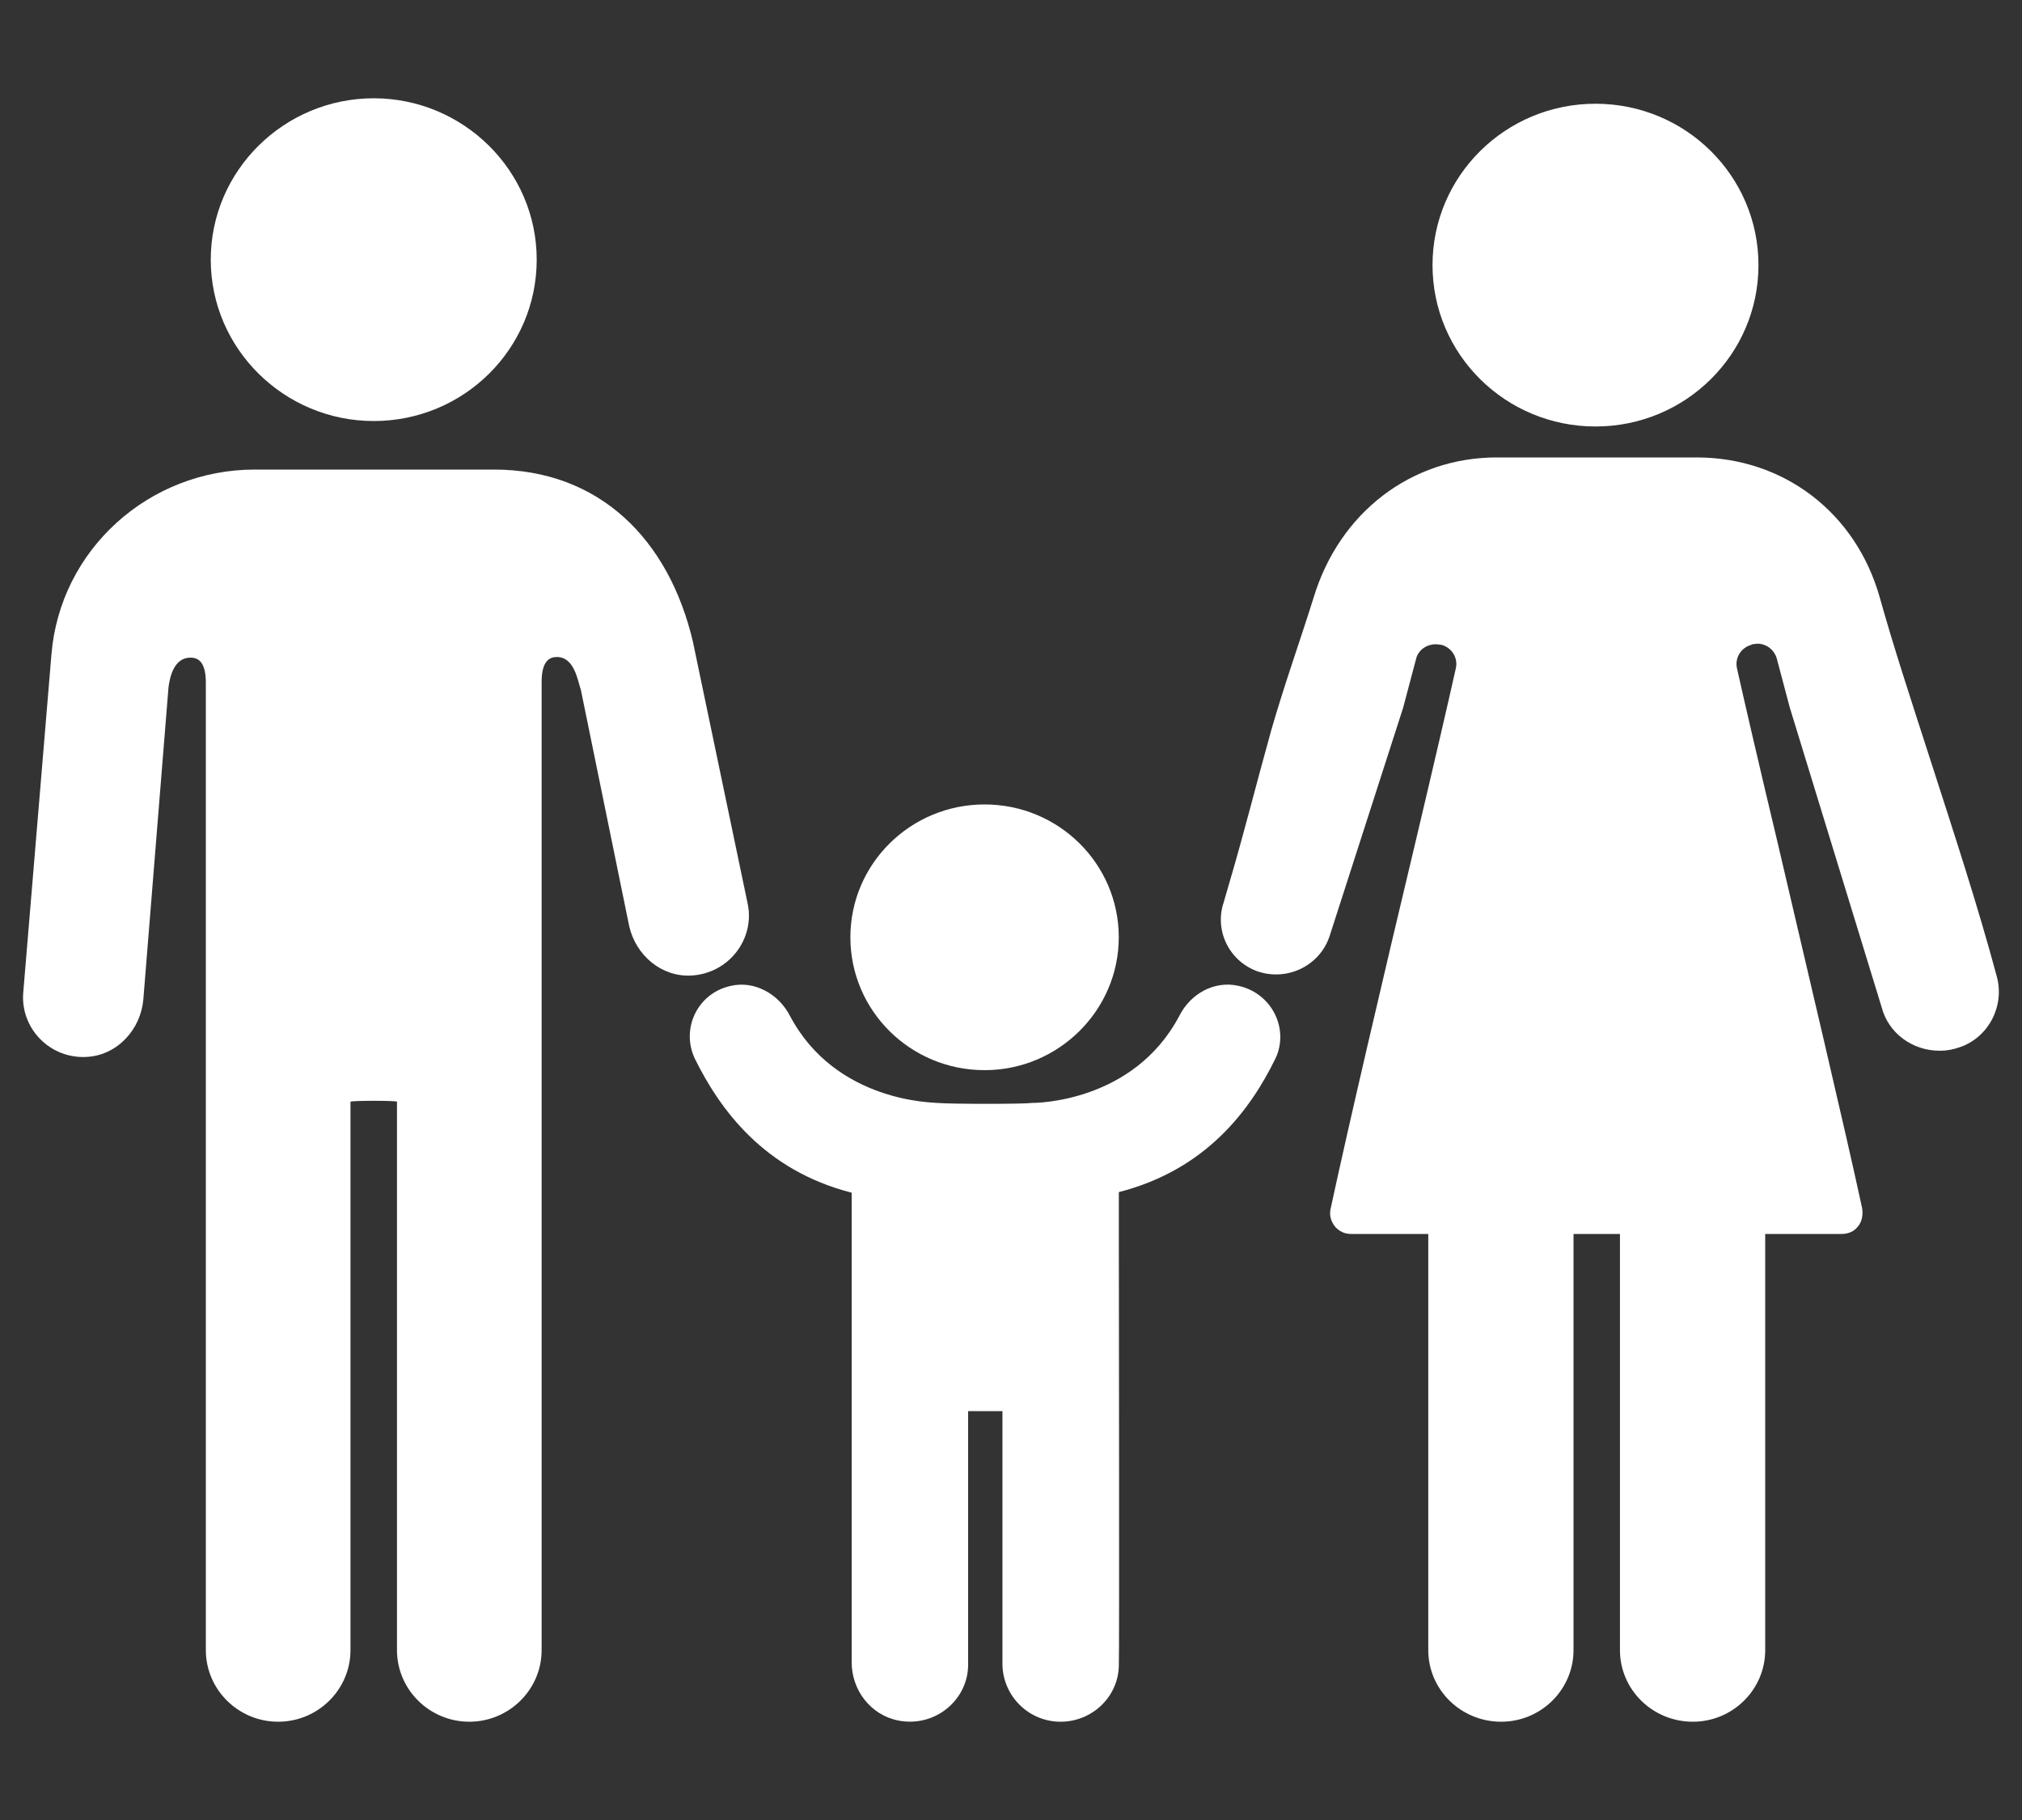<svg width="30" height="27" viewBox="0 0 30 27" fill="none" xmlns="http://www.w3.org/2000/svg">
<rect x="0" y="0" width="30" height="27" fill="#333333" stroke="none"/>
<path d="M23.672 6.327C25.009 6.327 26.09 5.256 26.09 3.933C26.09 2.61 25.009 1.539 23.672 1.539C22.336 1.539 21.254 2.61 21.254 3.933C21.254 5.256 22.336 6.327 23.672 6.327Z" fill="white"/>
<path d="M25.117 25.542C25.708 25.542 26.19 25.065 26.19 24.48V17.721H24.035V24.48C24.035 25.065 24.517 25.542 25.117 25.542Z" fill="white"/>
<path d="M22.273 25.542C22.864 25.542 23.346 25.065 23.346 24.48V17.721H21.191V24.48C21.191 25.065 21.673 25.542 22.273 25.542Z" fill="white"/>
<path d="M14.608 15.876C13.508 15.876 12.617 14.994 12.617 13.905C12.617 12.816 13.508 11.934 14.608 11.934C15.708 11.934 16.599 12.816 16.599 13.905C16.599 14.985 15.708 15.876 14.608 15.876Z" fill="white"/>
<path d="M18.227 13.14C18.454 12.375 18.627 11.673 18.863 10.827C19.063 10.134 19.299 9.477 19.49 8.865C19.872 7.605 20.936 6.786 22.208 6.786H25.172C26.463 6.786 27.536 7.605 27.89 8.865C28.099 9.612 28.363 10.413 28.636 11.259C28.981 12.33 29.345 13.437 29.627 14.49C29.745 14.931 29.499 15.39 29.081 15.534C28.981 15.57 28.881 15.588 28.781 15.588C28.372 15.588 28.017 15.327 27.917 14.94L26.554 10.494L26.363 9.774C26.326 9.639 26.208 9.549 26.072 9.549L25.999 9.558L25.981 9.567C25.826 9.612 25.736 9.765 25.772 9.918C25.872 10.368 26.099 11.349 26.372 12.492C26.817 14.4 27.381 16.776 27.627 17.919C27.645 18.018 27.627 18.126 27.563 18.198C27.508 18.27 27.417 18.306 27.326 18.306H20.045C19.954 18.306 19.872 18.27 19.808 18.198C19.745 18.117 19.717 18.018 19.745 17.919C19.99 16.776 20.545 14.4 20.999 12.501C21.272 11.349 21.499 10.368 21.599 9.918C21.636 9.765 21.545 9.612 21.39 9.567L21.317 9.558H21.299C21.163 9.558 21.036 9.648 21.008 9.783L20.817 10.503L19.727 13.887C19.581 14.328 19.099 14.562 18.654 14.409C18.236 14.256 18.017 13.806 18.154 13.392C18.181 13.293 18.208 13.212 18.227 13.14Z" fill="white"/>
<path d="M5.545 6.246C4.218 6.246 3.127 5.175 3.127 3.852C3.127 2.529 4.218 1.458 5.545 1.458C6.872 1.458 7.963 2.529 7.963 3.852C7.963 5.175 6.881 6.246 5.545 6.246Z" fill="white"/>
<path d="M10.281 9.522C9.927 8.01 8.9 6.966 7.327 6.966H3.781C2.209 6.966 0.89 8.154 0.763 9.711L0.345 14.724C0.3 15.255 0.745 15.723 1.309 15.678C1.754 15.642 2.09 15.264 2.127 14.823L2.5 10.197C2.518 10.062 2.572 9.756 2.827 9.756C2.918 9.756 3.054 9.792 3.054 10.125V24.48C3.054 25.065 3.536 25.542 4.127 25.542C4.718 25.542 5.2 25.065 5.2 24.48V16.344C5.218 16.326 5.881 16.326 5.89 16.344V24.48C5.89 25.065 6.372 25.542 6.963 25.542C7.554 25.542 8.036 25.065 8.036 24.48V10.116C8.036 9.783 8.172 9.747 8.263 9.747C8.527 9.747 8.572 10.107 8.618 10.233L9.336 13.743C9.436 14.175 9.818 14.499 10.263 14.472C10.827 14.436 11.209 13.914 11.09 13.392L10.281 9.522Z" fill="white"/>
<path d="M18.373 14.625C18.018 14.544 17.664 14.742 17.5 15.066C16.818 16.362 15.355 16.362 15.318 16.362C15.182 16.38 14.109 16.38 13.9 16.362C13.864 16.353 12.4 16.362 11.718 15.066C11.555 14.751 11.2 14.544 10.845 14.625C10.345 14.733 10.1 15.264 10.309 15.705C10.682 16.461 11.336 17.361 12.636 17.694V24.66C12.636 25.074 12.918 25.443 13.327 25.524C13.873 25.632 14.364 25.218 14.364 24.696V20.934H14.873V24.696C14.882 25.164 15.264 25.542 15.736 25.542C16.209 25.542 16.6 25.164 16.6 24.696C16.609 24.696 16.6 18.405 16.6 18.405C16.6 18.396 16.6 18.378 16.6 18.342V17.685C17.9 17.352 18.555 16.461 18.927 15.696C19.127 15.264 18.873 14.733 18.373 14.625Z" fill="white"/>
</svg>

